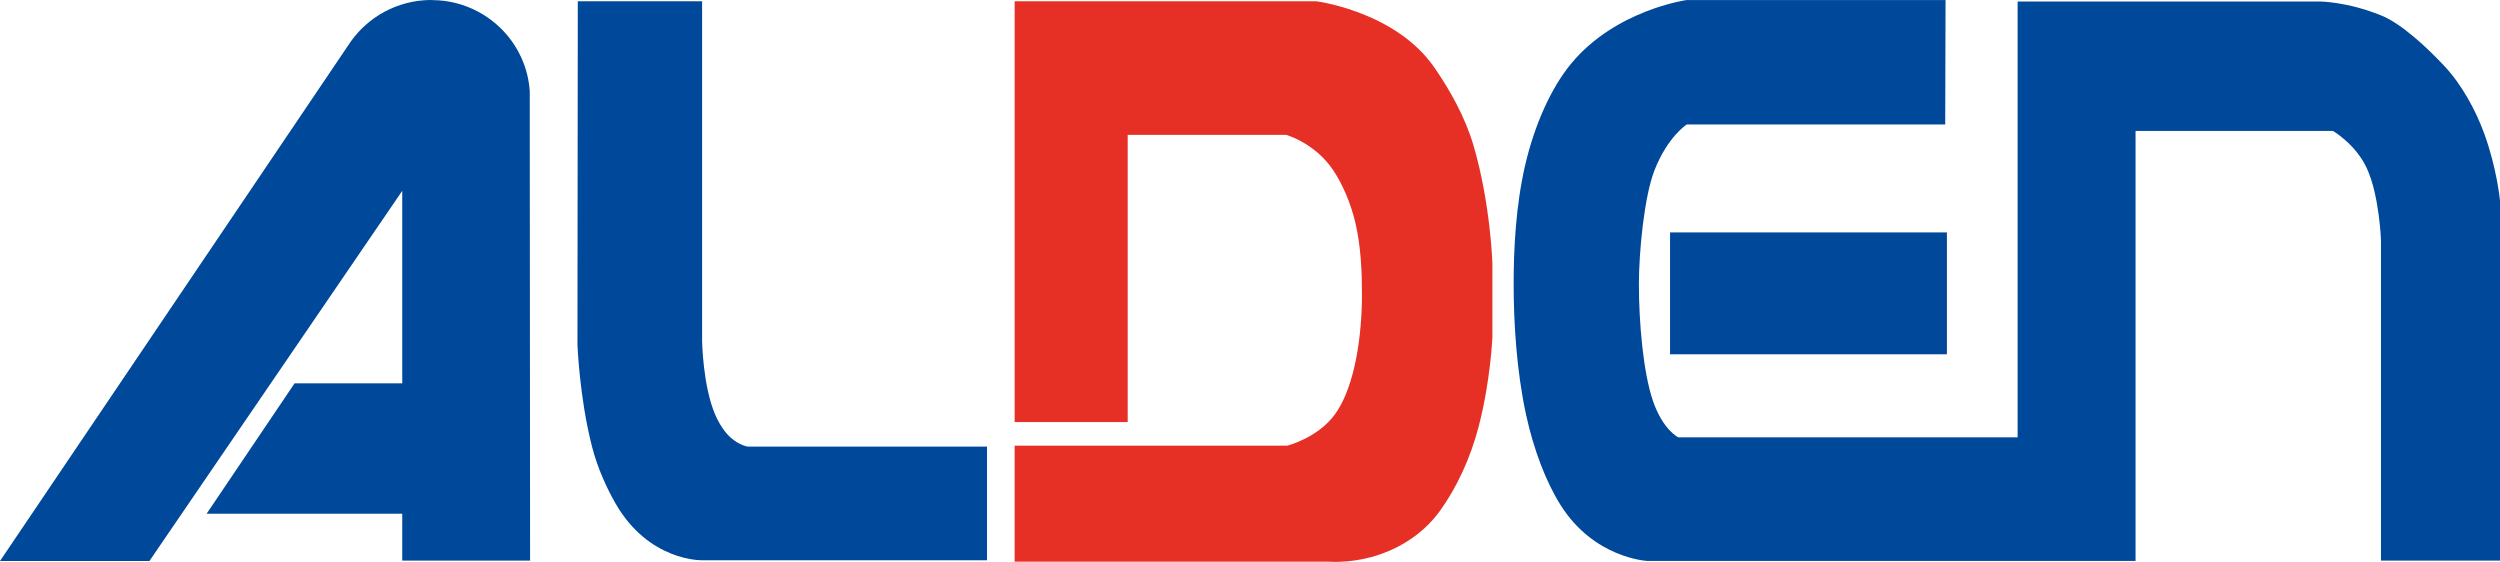 <?xml version="1.0" encoding="UTF-8"?><svg id="a" xmlns="http://www.w3.org/2000/svg" viewBox="0 0 297.64 66.9"><defs><style>.b{fill:#e63025;}.b,.c{fill-rule:evenodd;}.d,.c{fill:#004899;}</style></defs><path class="c" d="M68.79,.15h14.8V40.61s.09,5.37,1.56,8.76c.48,1.12,1.18,2.16,1.86,2.75,1.04,.91,2.01,1.05,2.01,1.05h28.49v13.53h-33.96s-6.28,.15-10.25-6.73c-1.02-1.76-2.17-4.26-2.81-6.77-1.51-5.86-1.74-12.18-1.74-12.18l.04-40.89Z"/><path class="b" d="M120.8,50.25V.15h35.91s9.42,1.2,14.04,7.86c1.87,2.69,3.7,5.96,4.68,9.31,2.04,6.94,2.25,14.07,2.25,14.07v8.71s-.21,5.3-1.67,10.81c-.95,3.61-2.56,7.13-4.58,9.92-2.27,3.13-5.49,4.77-8.2,5.5-2.75,.74-4.97,.54-4.97,.54h-37.46v-13.81h32.46s3.7-.94,5.73-3.81c2.39-3.37,3.18-9.57,3.16-14.35,0-2.46-.12-5.48-.76-8.28-.57-2.47-1.6-4.78-2.68-6.38-2.19-3.24-5.57-4.18-5.57-4.18h-18.88V50.25h-13.46Z"/><rect class="d" x="198.83" y="27.67" width="32.96" height="14.51"/><path class="c" d="M231.63,.01h-30.86s-8.41,1.18-13.68,7.52c-2.44,2.93-4.39,7.36-5.49,12.05-1.15,4.92-1.39,10.13-1.39,14.22,0,4.61,.34,10.3,1.47,15.54,.9,4.15,2.36,8,4.11,10.78,3.99,6.35,10.31,6.66,10.31,6.66h58.15V15.59h23.5s2.68,1.55,4.01,4.39c1.52,3.24,1.71,8.61,1.71,8.61v38.15h14.17V23.9s-.34-3.75-1.86-7.95c-1.03-2.84-2.7-5.9-4.81-8.14-2.05-2.17-5.03-4.98-7.47-5.97-4.06-1.65-7.3-1.66-7.3-1.66h-35.99V52.07h-40.4s-1.83-.87-3.02-4.35c-1.16-3.39-1.67-9.34-1.67-13.88,0-3.83,.63-10.41,1.85-13.55,1.58-4.04,3.85-5.47,3.85-5.47h30.77l.04-14.8Z"/><path class="d" d="M41.54,5.3l.2-.3c-.07,.1-.14,.2-.2,.3Z"/><path class="d" d="M51.37,0c-.06,0-.11,0-.17,0,.68,.02,1.31,.07,1.74,.11-.51-.07-1.04-.12-1.57-.12Z"/><path class="d" d="M63.11,66.75l-.04-54.32v-1.59c-.38-5.54-4.66-10-10.13-10.73-.42-.04-1.05-.09-1.74-.11-3.92,.05-7.38,2.02-9.47,4.99l-.2,.3L0,66.79H17.79L47.89,22.72v22.92h-12.82l-10.47,15.52h23.29v5.58h15.22Z"/></svg>